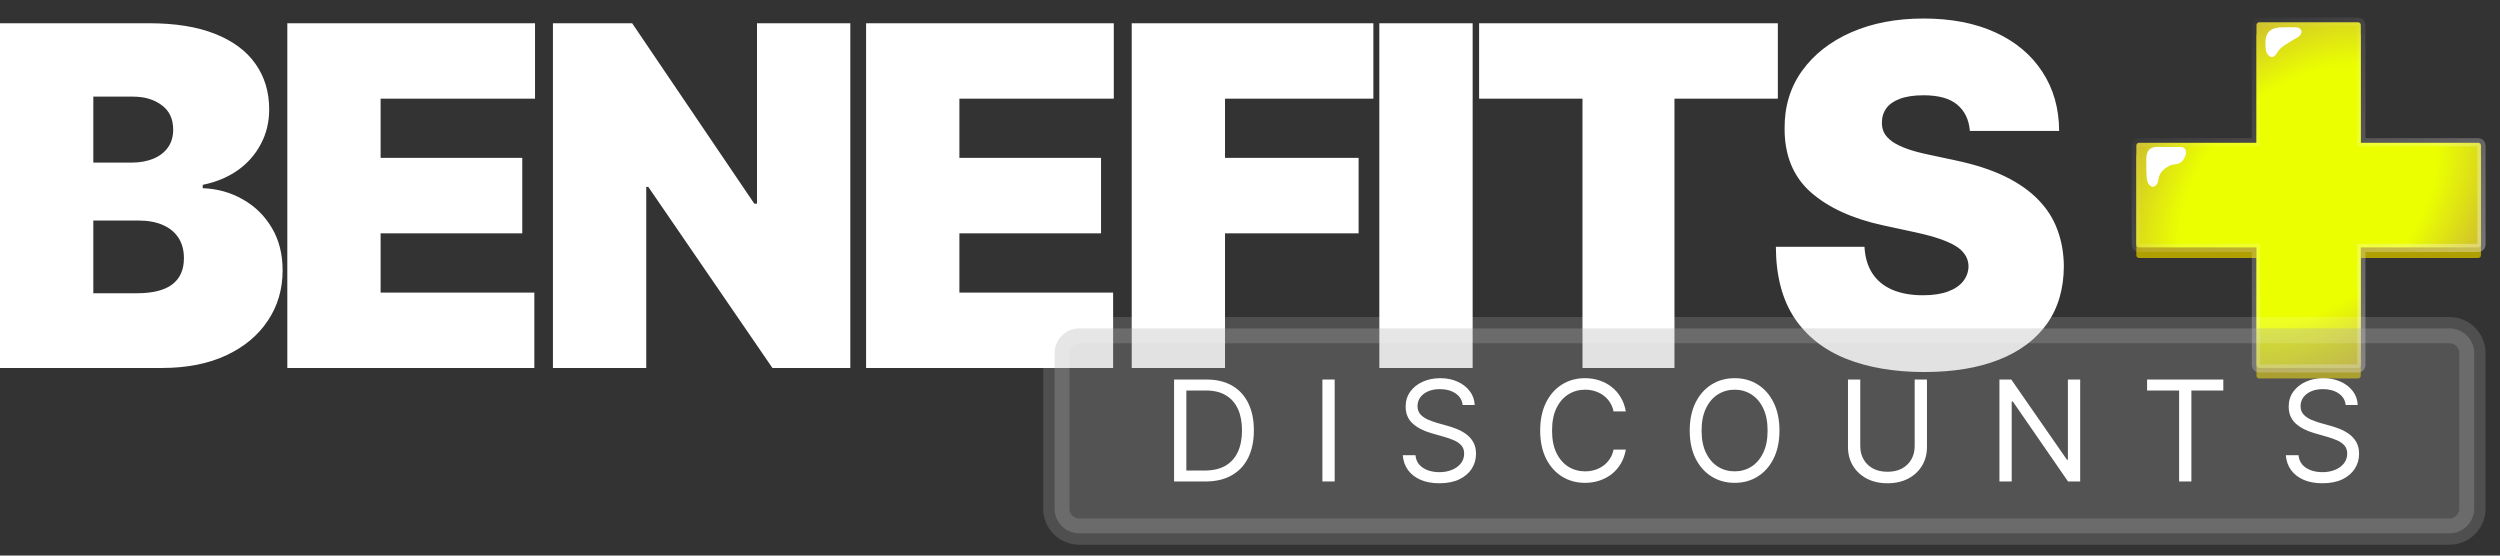 <svg width="135" height="30" viewBox="0 0 135 30" fill="none" xmlns="http://www.w3.org/2000/svg">
<rect x="0" y="0" width="135" height="30" fill="#333333" stroke="none"/>
<path d="M0 19.871V1.255H8.047C9.461 1.255 10.648 1.445 11.609 1.827C12.575 2.209 13.303 2.748 13.793 3.445C14.288 4.142 14.536 4.963 14.536 5.909C14.536 6.593 14.385 7.217 14.083 7.781C13.787 8.345 13.37 8.817 12.832 9.199C12.294 9.575 11.666 9.835 10.947 9.981V10.163C11.745 10.193 12.47 10.396 13.122 10.772C13.775 11.141 14.294 11.653 14.681 12.308C15.067 12.956 15.261 13.72 15.261 14.599C15.261 15.617 14.995 16.523 14.463 17.316C13.938 18.11 13.188 18.734 12.216 19.189C11.243 19.643 10.083 19.871 8.736 19.871H0ZM5.039 15.835H7.395C8.241 15.835 8.875 15.677 9.298 15.362C9.721 15.041 9.932 14.568 9.932 13.944C9.932 13.508 9.832 13.138 9.633 12.835C9.434 12.532 9.15 12.302 8.781 12.144C8.419 11.987 7.981 11.908 7.467 11.908H5.039V15.835ZM5.039 8.781H7.105C7.546 8.781 7.935 8.711 8.274 8.572C8.612 8.433 8.875 8.233 9.062 7.972C9.256 7.705 9.352 7.381 9.352 6.999C9.352 6.424 9.147 5.984 8.736 5.681C8.325 5.372 7.806 5.218 7.177 5.218H5.039V8.781ZM15.515 19.871V1.255H28.891V5.327H20.553V8.526H28.202V12.599H20.553V15.799H28.854V19.871H15.515ZM45.917 1.255V19.871H41.712L35.006 10.09H34.897V19.871H29.858V1.255H34.136L40.733 10.999H40.878V1.255H45.917ZM46.769 19.871V1.255H60.145V5.327H51.807V8.526H59.456V12.599H51.807V15.799H60.109V19.871H46.769ZM61.113 19.871V1.255H74.162V5.327H66.151V8.526H73.365V12.599H66.151V19.871H61.113ZM79.523 1.255V19.871H74.484V1.255H79.523ZM79.872 5.327V1.255H96.003V5.327H90.421V19.871H85.454V5.327H79.872ZM106.373 7.072C106.324 6.466 106.098 5.993 105.693 5.654C105.294 5.315 104.687 5.145 103.871 5.145C103.352 5.145 102.926 5.209 102.594 5.336C102.268 5.457 102.026 5.624 101.869 5.836C101.712 6.048 101.63 6.29 101.624 6.563C101.612 6.787 101.651 6.99 101.742 7.172C101.838 7.348 101.99 7.508 102.195 7.654C102.4 7.793 102.663 7.92 102.983 8.036C103.304 8.151 103.684 8.254 104.125 8.345L105.648 8.672C106.675 8.89 107.554 9.178 108.285 9.535C109.016 9.893 109.614 10.314 110.079 10.799C110.544 11.278 110.886 11.817 111.103 12.417C111.327 13.017 111.441 13.671 111.448 14.38C111.441 15.604 111.136 16.641 110.532 17.489C109.928 18.337 109.064 18.983 107.94 19.425C106.823 19.868 105.479 20.089 103.908 20.089C102.295 20.089 100.887 19.849 99.685 19.371C98.489 18.892 97.558 18.156 96.894 17.162C96.235 16.162 95.903 14.883 95.897 13.326H100.682C100.712 13.896 100.854 14.374 101.107 14.762C101.361 15.15 101.718 15.444 102.177 15.644C102.642 15.844 103.195 15.944 103.835 15.944C104.373 15.944 104.823 15.877 105.185 15.744C105.548 15.611 105.823 15.426 106.01 15.189C106.197 14.953 106.294 14.683 106.3 14.38C106.294 14.096 106.201 13.847 106.019 13.635C105.844 13.417 105.554 13.223 105.149 13.053C104.744 12.878 104.198 12.714 103.509 12.562L101.66 12.162C100.017 11.805 98.721 11.208 97.772 10.372C96.83 9.529 96.362 8.381 96.368 6.927C96.362 5.745 96.676 4.712 97.31 3.827C97.951 2.936 98.836 2.242 99.966 1.745C101.101 1.248 102.403 1 103.871 1C105.37 1 106.666 1.251 107.759 1.754C108.853 2.257 109.695 2.966 110.288 3.881C110.886 4.79 111.188 5.854 111.194 7.072H106.373Z" fill="white"/>
<path d="M121.995 20.438C121.915 20.438 121.85 20.373 121.85 20.293V1.919C121.85 1.838 121.915 1.773 121.995 1.773H127.338C127.417 1.773 127.483 1.838 127.483 1.919V20.293C127.483 20.373 127.417 20.438 127.338 20.438H121.995ZM115.507 13.931C115.427 13.931 115.362 13.866 115.362 13.785V8.426C115.362 8.346 115.427 8.281 115.507 8.281H133.825C133.905 8.281 133.97 8.346 133.97 8.426V13.785C133.97 13.866 133.905 13.931 133.825 13.931H115.507Z" fill="#B09F00"/>
<path d="M121.995 19.867C121.915 19.867 121.85 19.802 121.85 19.722V1.348C121.85 1.267 121.915 1.202 121.995 1.202H127.338C127.417 1.202 127.483 1.267 127.483 1.348V19.722C127.483 19.802 127.417 19.867 127.338 19.867H121.995ZM115.507 13.36C115.427 13.36 115.362 13.295 115.362 13.214V7.855C115.362 7.775 115.427 7.71 115.507 7.71H133.825C133.905 7.71 133.97 7.775 133.97 7.855V13.214C133.97 13.295 133.905 13.36 133.825 13.36H115.507Z" fill="url(#paint0_radial_119_1935)"/>
<path d="M127.512 19.722V13.389H133.825C133.921 13.389 134 13.311 134 13.214V7.855C134 7.759 133.921 7.68 133.825 7.68H127.512V1.348C127.512 1.251 127.434 1.173 127.338 1.173H121.995C121.899 1.173 121.821 1.251 121.821 1.348V7.68H115.507C115.411 7.68 115.333 7.759 115.333 7.855V13.214C115.333 13.311 115.411 13.389 115.507 13.389H121.821V19.722C121.821 19.818 121.899 19.897 121.995 19.897H127.338C127.434 19.897 127.512 19.818 127.512 19.722Z" stroke="url(#paint1_linear_119_1935)" stroke-opacity="0.5" stroke-width="0.443"/>
<path d="M115.899 8.612C115.899 7.805 116.466 7.939 116.891 7.939H117.741C118.254 7.939 118.024 8.612 117.741 8.78C117.457 8.948 117.316 8.78 116.891 9.116C116.466 9.453 116.608 9.789 116.466 9.957C116.324 10.125 116.183 10.125 116.041 9.957C115.899 9.789 115.899 9.419 115.899 8.612Z" fill="white"/>
<path d="M123.409 1.474H123.945C124.37 1.474 124.363 1.844 124.079 2.012C123.796 2.18 123.811 2.155 123.409 2.416C123.007 2.676 123.037 2.785 122.895 2.953C122.753 3.122 122.612 3.122 122.47 2.954C122.329 2.785 122.336 2.55 122.336 2.281C122.336 1.474 122.984 1.474 123.409 1.474Z" fill="white"/>
<path d="M132.276 17.734H58.277C57.543 17.734 56.948 18.331 56.948 19.067V27.466C56.948 28.203 57.543 28.799 58.277 28.799H132.276C133.01 28.799 133.605 28.203 133.605 27.466V19.067C133.605 18.331 133.01 17.734 132.276 17.734Z" fill="#9E9E9E" fill-opacity="0.3"/>
<path d="M132.275 17.828H58.277C57.595 17.828 57.042 18.383 57.042 19.067V27.466C57.042 28.15 57.595 28.705 58.277 28.705H132.275C132.957 28.705 133.51 28.15 133.51 27.466V19.067C133.51 18.383 132.957 17.828 132.275 17.828Z" stroke="white" stroke-opacity="0.14" stroke-width="1.419"/>
<path d="M65.094 26H63.776V25.409H65.05C65.504 25.409 65.88 25.321 66.177 25.147C66.477 24.972 66.7 24.722 66.847 24.397C66.995 24.072 67.068 23.685 67.068 23.237C67.068 22.794 66.996 22.412 66.851 22.092C66.706 21.769 66.489 21.521 66.199 21.349C65.912 21.174 65.553 21.087 65.124 21.087H63.746V20.496H65.168C65.701 20.496 66.156 20.605 66.534 20.825C66.915 21.044 67.206 21.359 67.407 21.77C67.608 22.179 67.709 22.668 67.709 23.237C67.709 23.811 67.607 24.304 67.403 24.718C67.2 25.129 66.903 25.446 66.512 25.667C66.124 25.889 65.652 26 65.094 26ZM64.063 20.496V26H63.4V20.496H64.063ZM72.072 20.496V26H71.409V20.496H72.072ZM77.724 26.096C77.331 26.096 76.991 26.033 76.704 25.907C76.417 25.779 76.191 25.602 76.026 25.375C75.864 25.147 75.772 24.882 75.75 24.581H76.435C76.455 24.788 76.525 24.959 76.645 25.095C76.768 25.23 76.924 25.331 77.113 25.398C77.302 25.464 77.505 25.497 77.724 25.497C77.977 25.497 78.204 25.456 78.405 25.372C78.609 25.288 78.77 25.171 78.888 25.021C79.005 24.871 79.064 24.695 79.064 24.493C79.064 24.31 79.013 24.163 78.91 24.049C78.807 23.936 78.672 23.844 78.505 23.772C78.34 23.701 78.161 23.638 77.967 23.584L77.297 23.392C76.867 23.269 76.527 23.093 76.277 22.864C76.029 22.632 75.905 22.331 75.905 21.959C75.905 21.651 75.987 21.382 76.151 21.153C76.318 20.922 76.543 20.742 76.825 20.614C77.11 20.486 77.427 20.422 77.776 20.422C78.129 20.422 78.443 20.486 78.718 20.614C78.993 20.74 79.212 20.912 79.374 21.131C79.536 21.348 79.622 21.594 79.632 21.87H78.984C78.952 21.599 78.821 21.389 78.593 21.238C78.367 21.088 78.087 21.013 77.753 21.013C77.513 21.013 77.302 21.052 77.12 21.131C76.938 21.21 76.797 21.318 76.696 21.456C76.596 21.594 76.546 21.752 76.546 21.929C76.546 22.124 76.606 22.281 76.726 22.402C76.846 22.52 76.989 22.612 77.153 22.679C77.32 22.745 77.471 22.798 77.606 22.838L78.159 22.993C78.301 23.032 78.459 23.085 78.634 23.152C78.81 23.218 78.98 23.308 79.142 23.421C79.306 23.535 79.441 23.68 79.547 23.857C79.652 24.032 79.705 24.249 79.705 24.508C79.705 24.803 79.628 25.071 79.473 25.313C79.319 25.552 79.094 25.742 78.799 25.885C78.505 26.026 78.146 26.096 77.724 26.096ZM85.593 26.074C85.126 26.074 84.71 25.959 84.344 25.73C83.979 25.501 83.691 25.176 83.483 24.755C83.274 24.331 83.17 23.83 83.17 23.252C83.17 22.67 83.274 22.168 83.483 21.744C83.691 21.321 83.979 20.994 84.344 20.765C84.71 20.536 85.126 20.422 85.593 20.422C85.868 20.422 86.127 20.462 86.37 20.544C86.615 20.625 86.836 20.743 87.033 20.898C87.229 21.051 87.392 21.239 87.523 21.464C87.655 21.685 87.746 21.936 87.795 22.217H87.132C87.093 22.025 87.024 21.856 86.926 21.711C86.83 21.566 86.712 21.444 86.573 21.345C86.435 21.244 86.283 21.169 86.116 21.12C85.949 21.068 85.775 21.043 85.593 21.043C85.261 21.043 84.961 21.128 84.691 21.297C84.421 21.465 84.206 21.714 84.046 22.044C83.889 22.371 83.811 22.774 83.811 23.252C83.811 23.727 83.889 24.128 84.046 24.456C84.206 24.783 84.421 25.032 84.691 25.202C84.961 25.369 85.261 25.453 85.593 25.453C85.775 25.453 85.949 25.429 86.116 25.379C86.283 25.328 86.435 25.252 86.573 25.154C86.712 25.053 86.83 24.93 86.926 24.785C87.024 24.639 87.093 24.471 87.132 24.278H87.795C87.746 24.562 87.655 24.814 87.523 25.036C87.392 25.257 87.229 25.446 87.033 25.601C86.836 25.754 86.615 25.87 86.37 25.952C86.127 26.033 85.868 26.074 85.593 26.074ZM93.672 26.074C93.205 26.074 92.789 25.959 92.423 25.73C92.057 25.501 91.769 25.176 91.558 24.755C91.349 24.331 91.245 23.83 91.245 23.252C91.245 22.67 91.349 22.168 91.558 21.744C91.769 21.321 92.057 20.994 92.423 20.765C92.789 20.536 93.205 20.422 93.672 20.422C94.141 20.422 94.557 20.536 94.92 20.765C95.284 20.994 95.57 21.321 95.778 21.744C95.987 22.168 96.091 22.67 96.091 23.252C96.091 23.83 95.987 24.331 95.778 24.755C95.57 25.176 95.284 25.501 94.92 25.73C94.557 25.959 94.141 26.074 93.672 26.074ZM93.672 25.453C94.003 25.453 94.303 25.369 94.57 25.202C94.84 25.032 95.054 24.783 95.211 24.456C95.371 24.128 95.45 23.727 95.45 23.252C95.45 22.774 95.371 22.371 95.211 22.044C95.054 21.714 94.84 21.465 94.57 21.297C94.303 21.128 94.003 21.043 93.672 21.043C93.34 21.043 93.04 21.128 92.769 21.297C92.499 21.465 92.285 21.714 92.125 22.044C91.965 22.371 91.886 22.774 91.886 23.252C91.886 23.727 91.965 24.128 92.125 24.456C92.285 24.783 92.499 25.032 92.769 25.202C93.04 25.369 93.34 25.453 93.672 25.453ZM103.393 20.496H104.056V24.138C104.056 24.515 103.967 24.851 103.791 25.147C103.616 25.44 103.37 25.671 103.05 25.841C102.731 26.011 102.357 26.096 101.927 26.096C101.498 26.096 101.122 26.011 100.8 25.841C100.481 25.671 100.233 25.44 100.056 25.147C99.88 24.851 99.791 24.515 99.791 24.138V20.496H100.454V24.086C100.454 24.355 100.513 24.594 100.631 24.803C100.749 25.012 100.918 25.177 101.139 25.298C101.36 25.416 101.623 25.475 101.927 25.475C102.232 25.475 102.493 25.416 102.712 25.298C102.93 25.177 103.098 25.012 103.216 24.803C103.334 24.594 103.393 24.355 103.393 24.086V20.496ZM112.33 20.496V26H111.674L108.691 21.678H108.632V26H107.969V20.496H108.61L111.615 24.825H111.667V20.496H112.33ZM115.942 21.087V20.496H120.059V21.087H118.335V26H117.672V21.087H115.942ZM125.408 26.096C125.016 26.096 124.676 26.033 124.389 25.907C124.101 25.779 123.876 25.602 123.711 25.375C123.549 25.147 123.457 24.882 123.435 24.581H124.12C124.139 24.788 124.209 24.959 124.33 25.095C124.452 25.23 124.608 25.331 124.797 25.398C124.987 25.464 125.19 25.497 125.408 25.497C125.661 25.497 125.888 25.456 126.09 25.372C126.294 25.288 126.454 25.171 126.573 25.021C126.69 24.871 126.749 24.695 126.749 24.493C126.749 24.31 126.698 24.163 126.594 24.049C126.492 23.936 126.356 23.844 126.19 23.772C126.025 23.701 125.846 23.638 125.652 23.584L124.982 23.392C124.552 23.269 124.212 23.093 123.961 22.864C123.713 22.632 123.589 22.331 123.589 21.959C123.589 21.651 123.672 21.382 123.836 21.153C124.003 20.922 124.228 20.742 124.51 20.614C124.794 20.486 125.112 20.422 125.46 20.422C125.814 20.422 126.127 20.486 126.403 20.614C126.678 20.74 126.897 20.912 127.059 21.131C127.22 21.348 127.306 21.594 127.316 21.87H126.668C126.636 21.599 126.506 21.389 126.278 21.238C126.052 21.088 125.773 21.013 125.438 21.013C125.197 21.013 124.987 21.052 124.805 21.131C124.623 21.21 124.482 21.318 124.381 21.456C124.281 21.594 124.23 21.752 124.23 21.929C124.23 22.124 124.29 22.281 124.411 22.402C124.531 22.52 124.673 22.612 124.838 22.679C125.004 22.745 125.156 22.798 125.291 22.838L125.843 22.993C125.985 23.032 126.143 23.085 126.319 23.152C126.496 23.218 126.664 23.308 126.827 23.421C126.991 23.535 127.126 23.68 127.232 23.857C127.337 24.032 127.39 24.249 127.39 24.508C127.39 24.803 127.313 25.071 127.158 25.313C127.003 25.552 126.779 25.742 126.484 25.885C126.19 26.026 125.831 26.096 125.408 26.096Z" fill="white"/>
<defs>
<radialGradient id="paint0_radial_119_1935" cx="0" cy="0" r="1" gradientUnits="userSpaceOnUse" gradientTransform="translate(124.666 10.525) rotate(-134.912) scale(13.178 18.444)">
<stop offset="0.433" stop-color="#EBFF00"/>
<stop offset="1" stop-color="#AE7464"/>
</radialGradient>
<linearGradient id="paint1_linear_119_1935" x1="118.16" y1="2.787" x2="132.755" y2="19.991" gradientUnits="userSpaceOnUse">
<stop stop-color="white" stop-opacity="0"/>
<stop offset="1" stop-color="white" stop-opacity="0.8"/>
</linearGradient>
</defs>
</svg>
